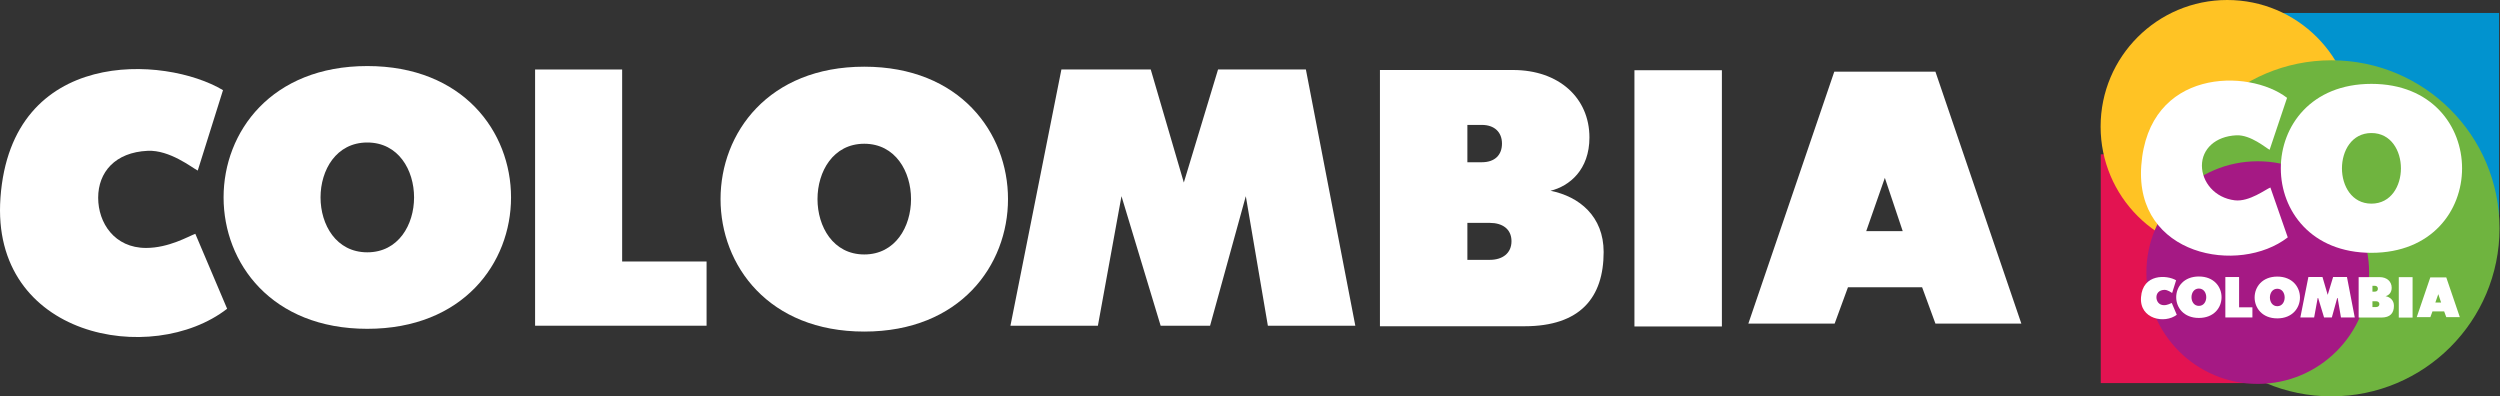 <svg width="164" height="26" viewBox="0 0 164 26" fill="none" xmlns="http://www.w3.org/2000/svg">
<rect x="0" y="0" width="164" height="26" fill="#333333" stroke="none"/>
<path d="M163.94 0.851H149.654V14.126H163.94V0.851Z" fill="#0193CF"/>
<path d="M153.961 10.124H137.81V25.13H153.961V10.124Z" fill="#E31351"/>
<path d="M146.108 16.61C150.697 16.61 154.417 12.892 154.417 8.305C154.417 3.718 150.697 0 146.108 0C141.52 0 137.8 3.718 137.8 8.305C137.8 12.892 141.52 16.61 146.108 16.61Z" fill="#FFC324"/>
<path d="M152.942 26C159.032 26 163.969 21.065 163.969 14.977C163.969 8.89 159.032 3.955 152.942 3.955C146.852 3.955 141.916 8.89 141.916 14.977C141.916 21.065 146.852 26 152.942 26Z" fill="#6FB43F"/>
<path d="M148.109 25.183C152.143 25.183 155.414 21.914 155.414 17.881C155.414 13.848 152.143 10.579 148.109 10.579C144.074 10.579 140.804 13.848 140.804 17.881C140.804 21.914 144.074 25.183 148.109 25.183Z" fill="#A51984"/>
<path d="M141.974 19.015C142.202 19.005 142.432 19.189 142.492 19.22L142.753 18.387C142.153 18.029 140.562 17.94 140.45 19.501C140.346 20.95 142.018 21.253 142.796 20.649L142.467 19.874C142.396 19.9 142.193 20.02 141.957 20.02C141.63 20.02 141.461 19.761 141.461 19.501C141.461 19.237 141.635 19.031 141.974 19.015Z" fill="white"/>
<path d="M145.734 19.497C145.734 18.818 145.238 18.138 144.246 18.138C143.255 18.138 142.759 18.818 142.759 19.497C142.759 20.177 143.255 20.857 144.246 20.857C145.238 20.857 145.734 20.177 145.734 19.497ZM143.762 19.497C143.762 19.215 143.924 18.929 144.246 18.929C144.569 18.929 144.73 19.215 144.73 19.497C144.73 19.78 144.569 20.066 144.246 20.066C143.924 20.066 143.762 19.78 143.762 19.497Z" fill="white"/>
<path d="M146.884 18.173H145.983V20.825H147.758V20.16H146.884V18.173Z" fill="white"/>
<path d="M150.878 19.515C150.878 18.829 150.382 18.144 149.39 18.144C148.398 18.144 147.903 18.829 147.903 19.515C147.903 20.2 148.398 20.886 149.39 20.886C150.382 20.886 150.878 20.2 150.878 19.515ZM148.906 19.515C148.906 19.23 149.067 18.942 149.39 18.942C149.713 18.942 149.874 19.23 149.874 19.515C149.874 19.799 149.713 20.087 149.39 20.087C149.067 20.087 148.906 19.799 148.906 19.515Z" fill="white"/>
<path d="M153.567 20.825H154.472L153.961 18.173H153.052L152.697 19.343L152.355 18.173H151.43L150.903 20.825H151.808L152.052 19.485L152.458 20.825H152.969L153.339 19.485L153.567 20.825Z" fill="white"/>
<path d="M156.104 18.179H154.727V20.831H156.222C156.8 20.831 157.042 20.534 157.042 20.062C157.042 19.694 156.791 19.488 156.492 19.429C156.689 19.38 156.895 19.211 156.895 18.877C156.895 18.468 156.58 18.179 156.104 18.179ZM155.632 18.747H155.781C155.911 18.747 155.99 18.821 155.99 18.94C155.99 19.059 155.915 19.133 155.781 19.133H155.632V18.747ZM155.632 19.761H155.864C155.994 19.761 156.088 19.824 156.088 19.95C156.088 20.077 155.994 20.143 155.864 20.143H155.632V19.761Z" fill="white"/>
<path d="M158.265 18.181H157.36V20.833H158.265V18.181Z" fill="white"/>
<path d="M159.428 18.196L158.539 20.803H159.432L159.57 20.427H160.337L160.475 20.803H161.364L160.475 18.196H159.428ZM159.952 19.295L160.137 19.846H159.759L159.952 19.295Z" fill="white"/>
<path d="M146.708 8.876C147.642 8.833 148.643 9.702 148.887 9.827L150.031 6.418C147.525 4.485 140.927 4.471 140.467 10.866C140.04 16.803 146.89 18.042 150.077 15.572L148.938 12.3C148.648 12.406 147.555 13.253 146.605 13.141C145.277 12.983 144.446 11.928 144.446 10.864C144.446 9.783 145.322 8.94 146.708 8.876Z" fill="white"/>
<path d="M161.512 11.043C161.512 8.272 159.53 5.502 155.566 5.502C151.603 5.502 149.621 8.272 149.621 11.043C149.621 13.813 151.603 16.585 155.566 16.585C159.53 16.585 161.512 13.813 161.512 11.043ZM153.632 11.043C153.632 9.892 154.277 8.727 155.566 8.727C156.856 8.727 157.501 9.892 157.501 11.043C157.501 12.193 156.856 13.359 155.566 13.359C154.277 13.359 153.632 12.193 153.632 11.043Z" fill="white"/>
<path d="M9.688 9.893C11.134 9.826 12.595 10.997 12.972 11.19L14.629 5.914C10.822 3.64 0.742 3.076 0.03 12.973C-0.632 22.159 9.97 24.076 14.9 20.254L12.813 15.337C12.364 15.502 11.077 16.265 9.581 16.265C7.51 16.265 6.44 14.621 6.44 12.973C6.44 11.301 7.544 9.992 9.688 9.893Z" fill="white"/>
<path d="M33.524 12.95C33.524 8.642 30.381 4.333 24.095 4.333C17.81 4.333 14.667 8.642 14.667 12.95C14.667 17.258 17.81 21.57 24.095 21.57C30.381 21.57 33.524 17.258 33.524 12.95ZM21.027 12.95C21.027 11.161 22.05 9.348 24.095 9.348C26.141 9.348 27.163 11.161 27.163 12.95C27.163 14.739 26.141 16.552 24.095 16.552C22.05 16.552 21.027 14.739 21.027 12.95Z" fill="white"/>
<path d="M40.813 4.559H35.102V21.367H46.351V17.154H40.813V4.559Z" fill="white"/>
<path d="M66.125 13.061C66.125 8.718 62.982 4.375 56.696 4.375C50.41 4.375 47.268 8.718 47.268 13.061C47.268 17.404 50.41 21.751 56.696 21.751C62.982 21.751 66.125 17.404 66.125 13.061ZM53.628 13.061C53.628 11.257 54.651 9.43 56.696 9.43C58.741 9.43 59.764 11.257 59.764 13.061C59.764 14.865 58.741 16.692 56.696 16.692C54.651 16.692 53.628 14.865 53.628 13.061Z" fill="white"/>
<path d="M83.172 21.367H88.909L85.666 4.559H79.904L77.659 11.974L75.489 4.559H69.628L66.285 21.367H72.022L73.569 12.869L76.138 21.367H79.381L81.725 12.869L83.172 21.367Z" fill="white"/>
<path d="M99.254 4.592H90.524V21.402H100.002C103.669 21.402 105.199 19.518 105.199 16.528C105.199 14.198 103.608 12.891 101.713 12.515C102.96 12.209 104.267 11.137 104.267 9.018C104.267 6.429 102.272 4.592 99.254 4.592ZM96.26 8.194H97.208C98.031 8.194 98.53 8.665 98.53 9.419C98.53 10.172 98.056 10.643 97.208 10.643H96.26V8.194ZM96.26 14.621H97.732C98.555 14.621 99.154 15.022 99.154 15.822C99.154 16.622 98.555 17.046 97.732 17.046H96.26V14.621Z" fill="white"/>
<path d="M112.956 4.607H107.219V21.416H112.956V4.607Z" fill="white"/>
<path d="M120.329 4.702L114.692 21.227H120.353L121.227 18.843H126.09L126.964 21.227H132.6L126.964 4.702H120.329ZM123.646 11.668L124.818 15.163H122.424L123.646 11.668Z" fill="white"/>
</svg>

